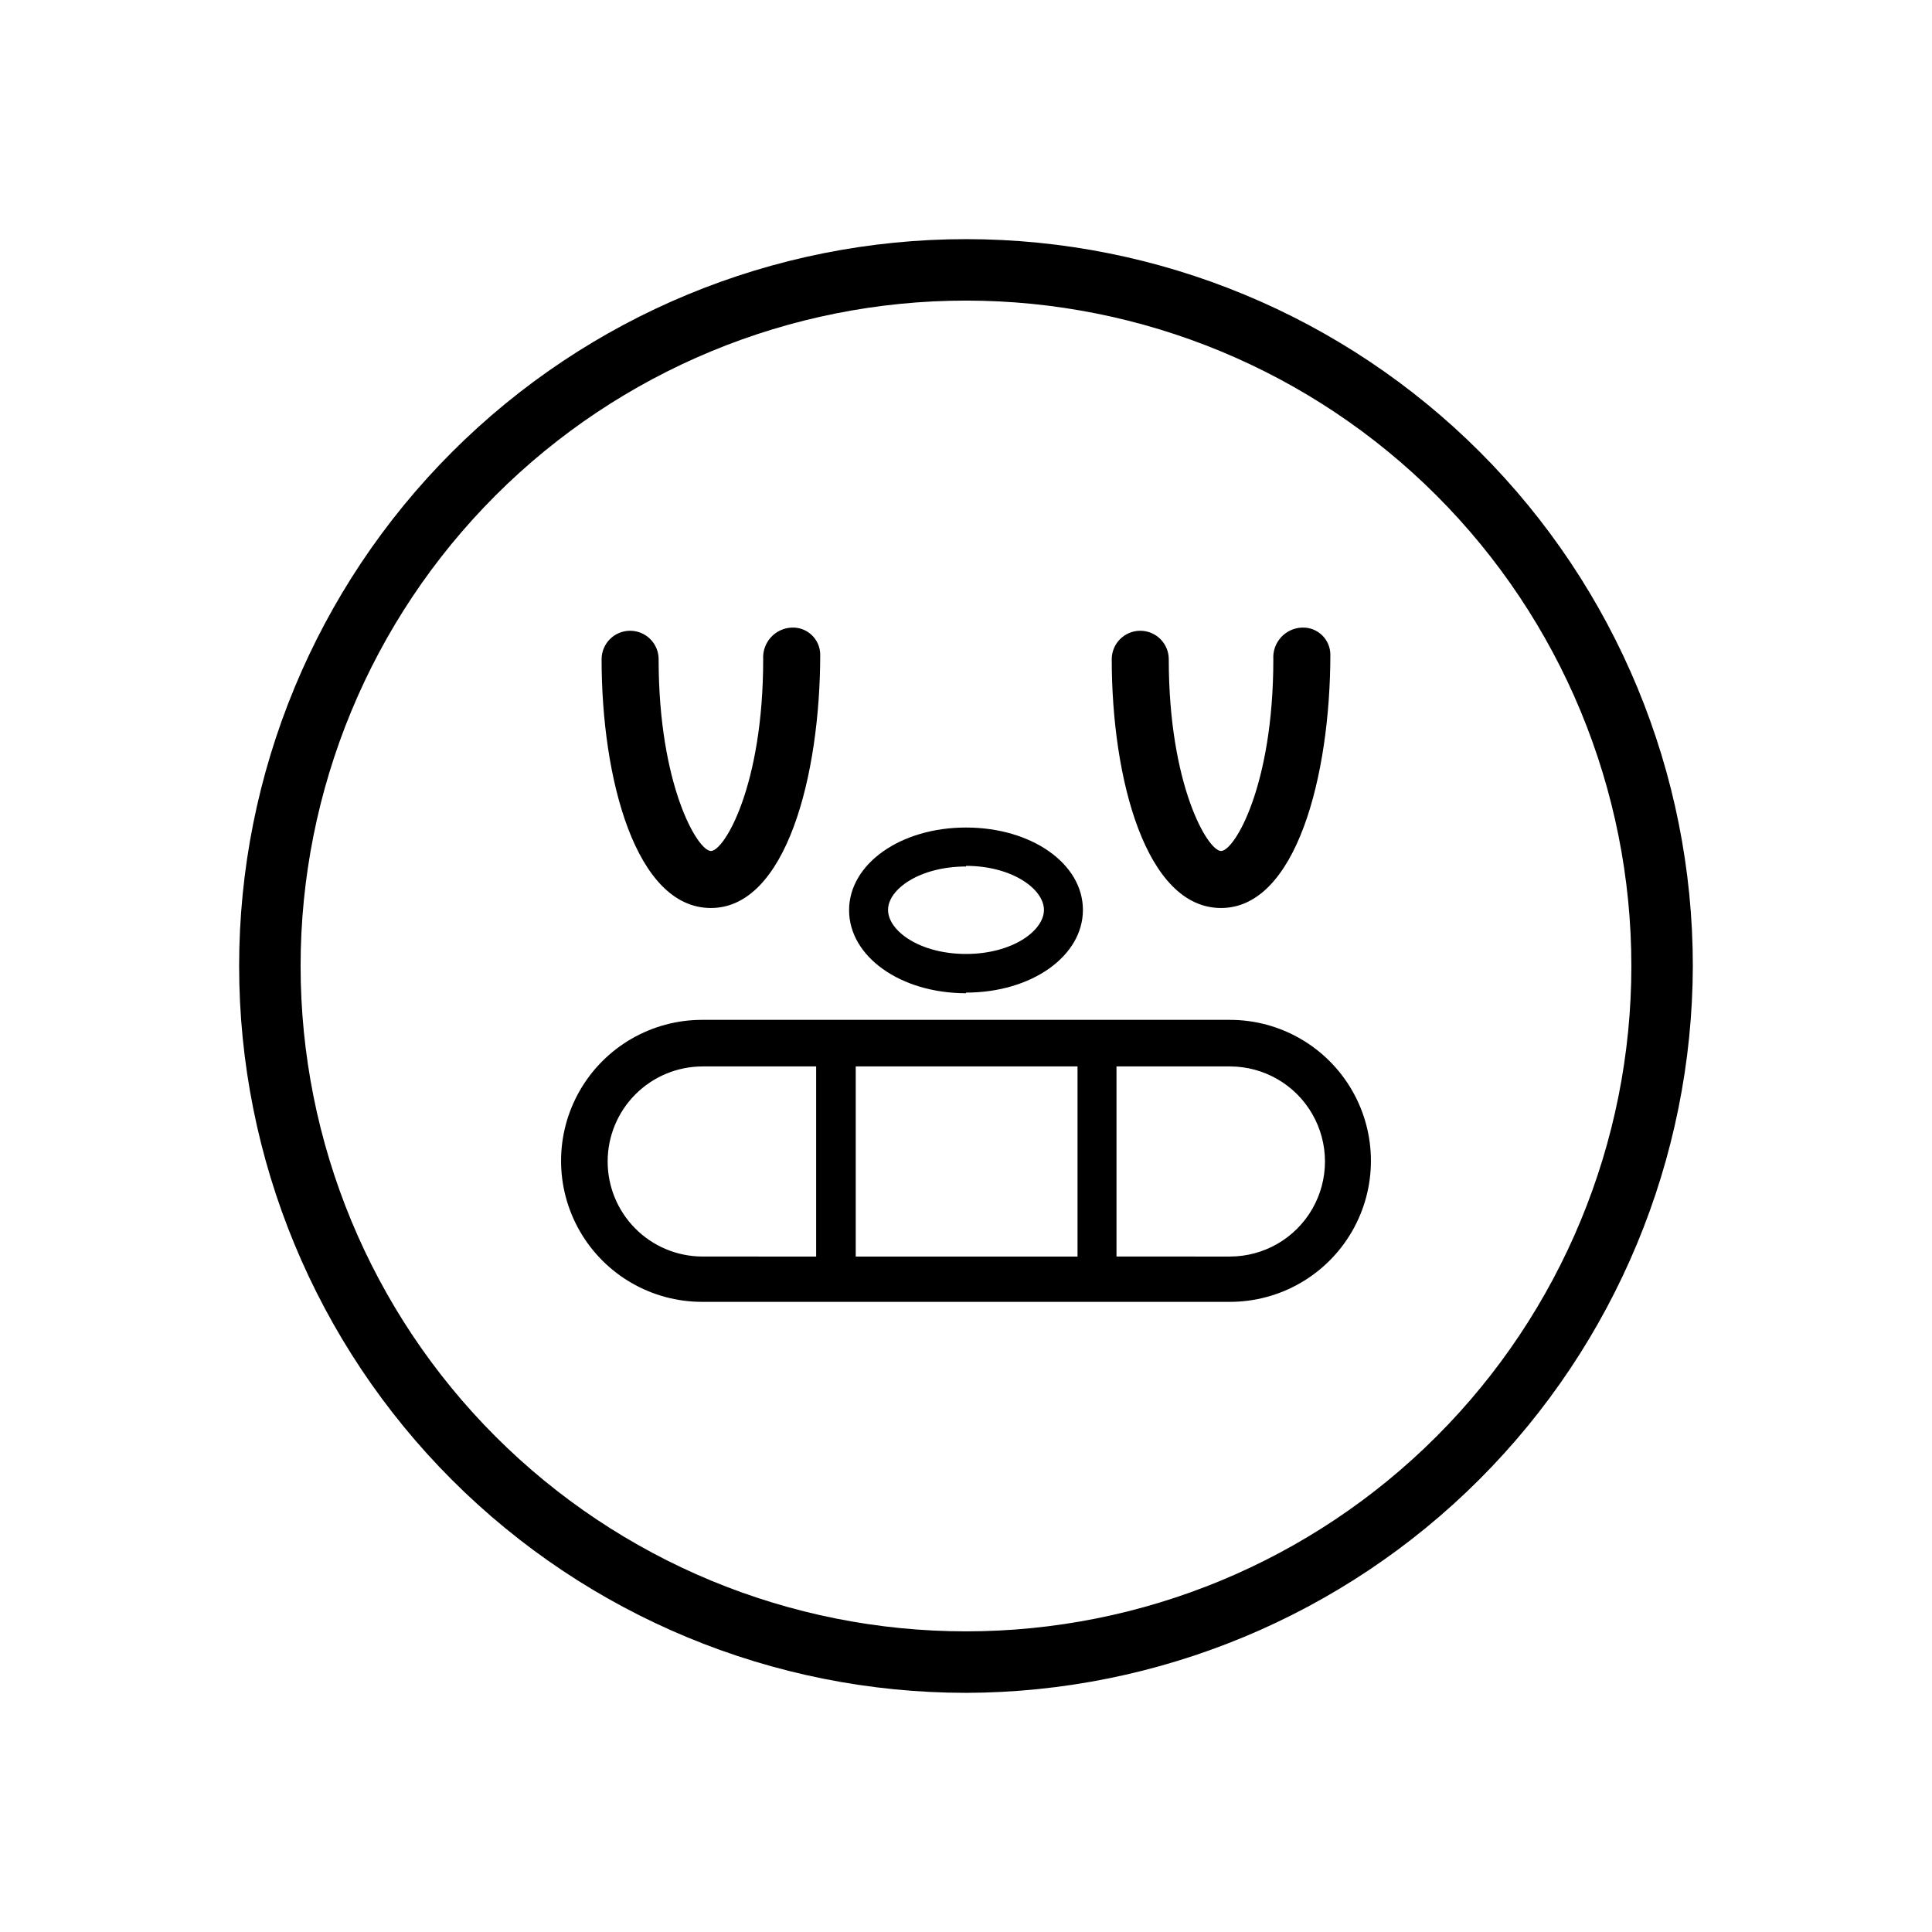 <?xml version="1.0" encoding="UTF-8"?>
<!-- Uploaded to: ICON Repo, www.iconrepo.com, Generator: ICON Repo Mixer Tools -->
<svg fill="#000000" width="800px" height="800px" version="1.1" viewBox="144 144 512 512" xmlns="http://www.w3.org/2000/svg">
 <path d="m400 592.62c-51.09 0-100.08-20.293-136.21-56.418s-56.418-85.117-56.418-136.2c0-51.09 20.293-100.08 56.418-136.21s85.117-56.418 136.21-56.418c51.086 0 100.08 20.293 136.2 56.418s56.418 85.117 56.418 136.21c-0.133 51.043-20.469 99.961-56.562 136.06-36.098 36.094-85.016 56.43-136.06 56.562zm0-368.96c-46.77 0-91.617 18.578-124.69 51.648s-51.648 77.918-51.648 124.69c0 46.766 18.578 91.617 51.648 124.68 33.07 33.07 77.918 51.648 124.69 51.648 46.766 0 91.617-18.578 124.68-51.648 33.07-33.066 51.648-77.918 51.648-124.68 0-46.77-18.578-91.617-51.648-124.69-33.066-33.07-77.918-51.648-124.68-51.648zm0 183.39c17.383 0 30.984-9.656 30.984-21.914 0-12.262-13.605-21.832-30.984-21.832-17.383 0-30.984 9.656-30.984 21.914 0 12.262 13.602 22 30.984 22zm0-33.586c12.176 0 20.656 6.129 20.656 11.672s-8.398 11.672-20.656 11.672-20.656-6.129-20.656-11.672 8.48-11.504 20.656-11.504zm69.945 40.809h-139.89c-13.352 0-25.688 7.121-32.363 18.684-6.672 11.559-6.672 25.805 0 37.363 6.676 11.562 19.012 18.684 32.363 18.684h139.89c13.348 0 25.684-7.121 32.359-18.684 6.676-11.559 6.676-25.805 0-37.363-6.676-11.562-19.012-18.684-32.359-18.684zm-40.391 12.344v50.383h-58.777v-50.383zm-124.52 25.191c0-6.684 2.652-13.09 7.379-17.812 4.723-4.727 11.129-7.379 17.812-7.379h30.062v50.383l-30.23-0.004c-6.652-0.043-13.02-2.715-17.707-7.438-4.688-4.719-7.316-11.102-7.316-17.75zm164.91 25.191-30.062-0.004v-50.383h30.062v0.004c9 0 17.316 4.801 21.812 12.594 4.5 7.793 4.5 17.398 0 25.191-4.496 7.793-12.812 12.594-21.812 12.594zm26.617-159.54v-0.004c-0.02-1.961-0.836-3.828-2.262-5.172-1.426-1.348-3.336-2.055-5.297-1.965-2.125 0.086-4.125 1.027-5.547 2.606-1.422 1.582-2.148 3.668-2.008 5.793 0 33.586-10.328 50.801-13.855 50.801s-13.855-17.465-13.855-50.801c0-4.176-3.383-7.559-7.559-7.559-4.172 0-7.555 3.383-7.555 7.559 0 31.738 9.07 65.914 28.969 65.914s28.969-35.016 28.969-67.344zm-135.19 0v-0.004c-0.023-1.961-0.84-3.828-2.266-5.172-1.426-1.348-3.336-2.055-5.293-1.965-2.125 0.086-4.125 1.027-5.547 2.606-1.422 1.582-2.148 3.668-2.012 5.793 0 33.586-10.328 50.801-13.855 50.801s-13.855-17.465-13.855-50.801h0.004c0-4.176-3.387-7.559-7.559-7.559-4.172 0-7.559 3.383-7.559 7.559 0 31.738 9.07 65.914 28.969 65.914 19.902 0 28.973-35.016 28.973-67.344z"/>
</svg>